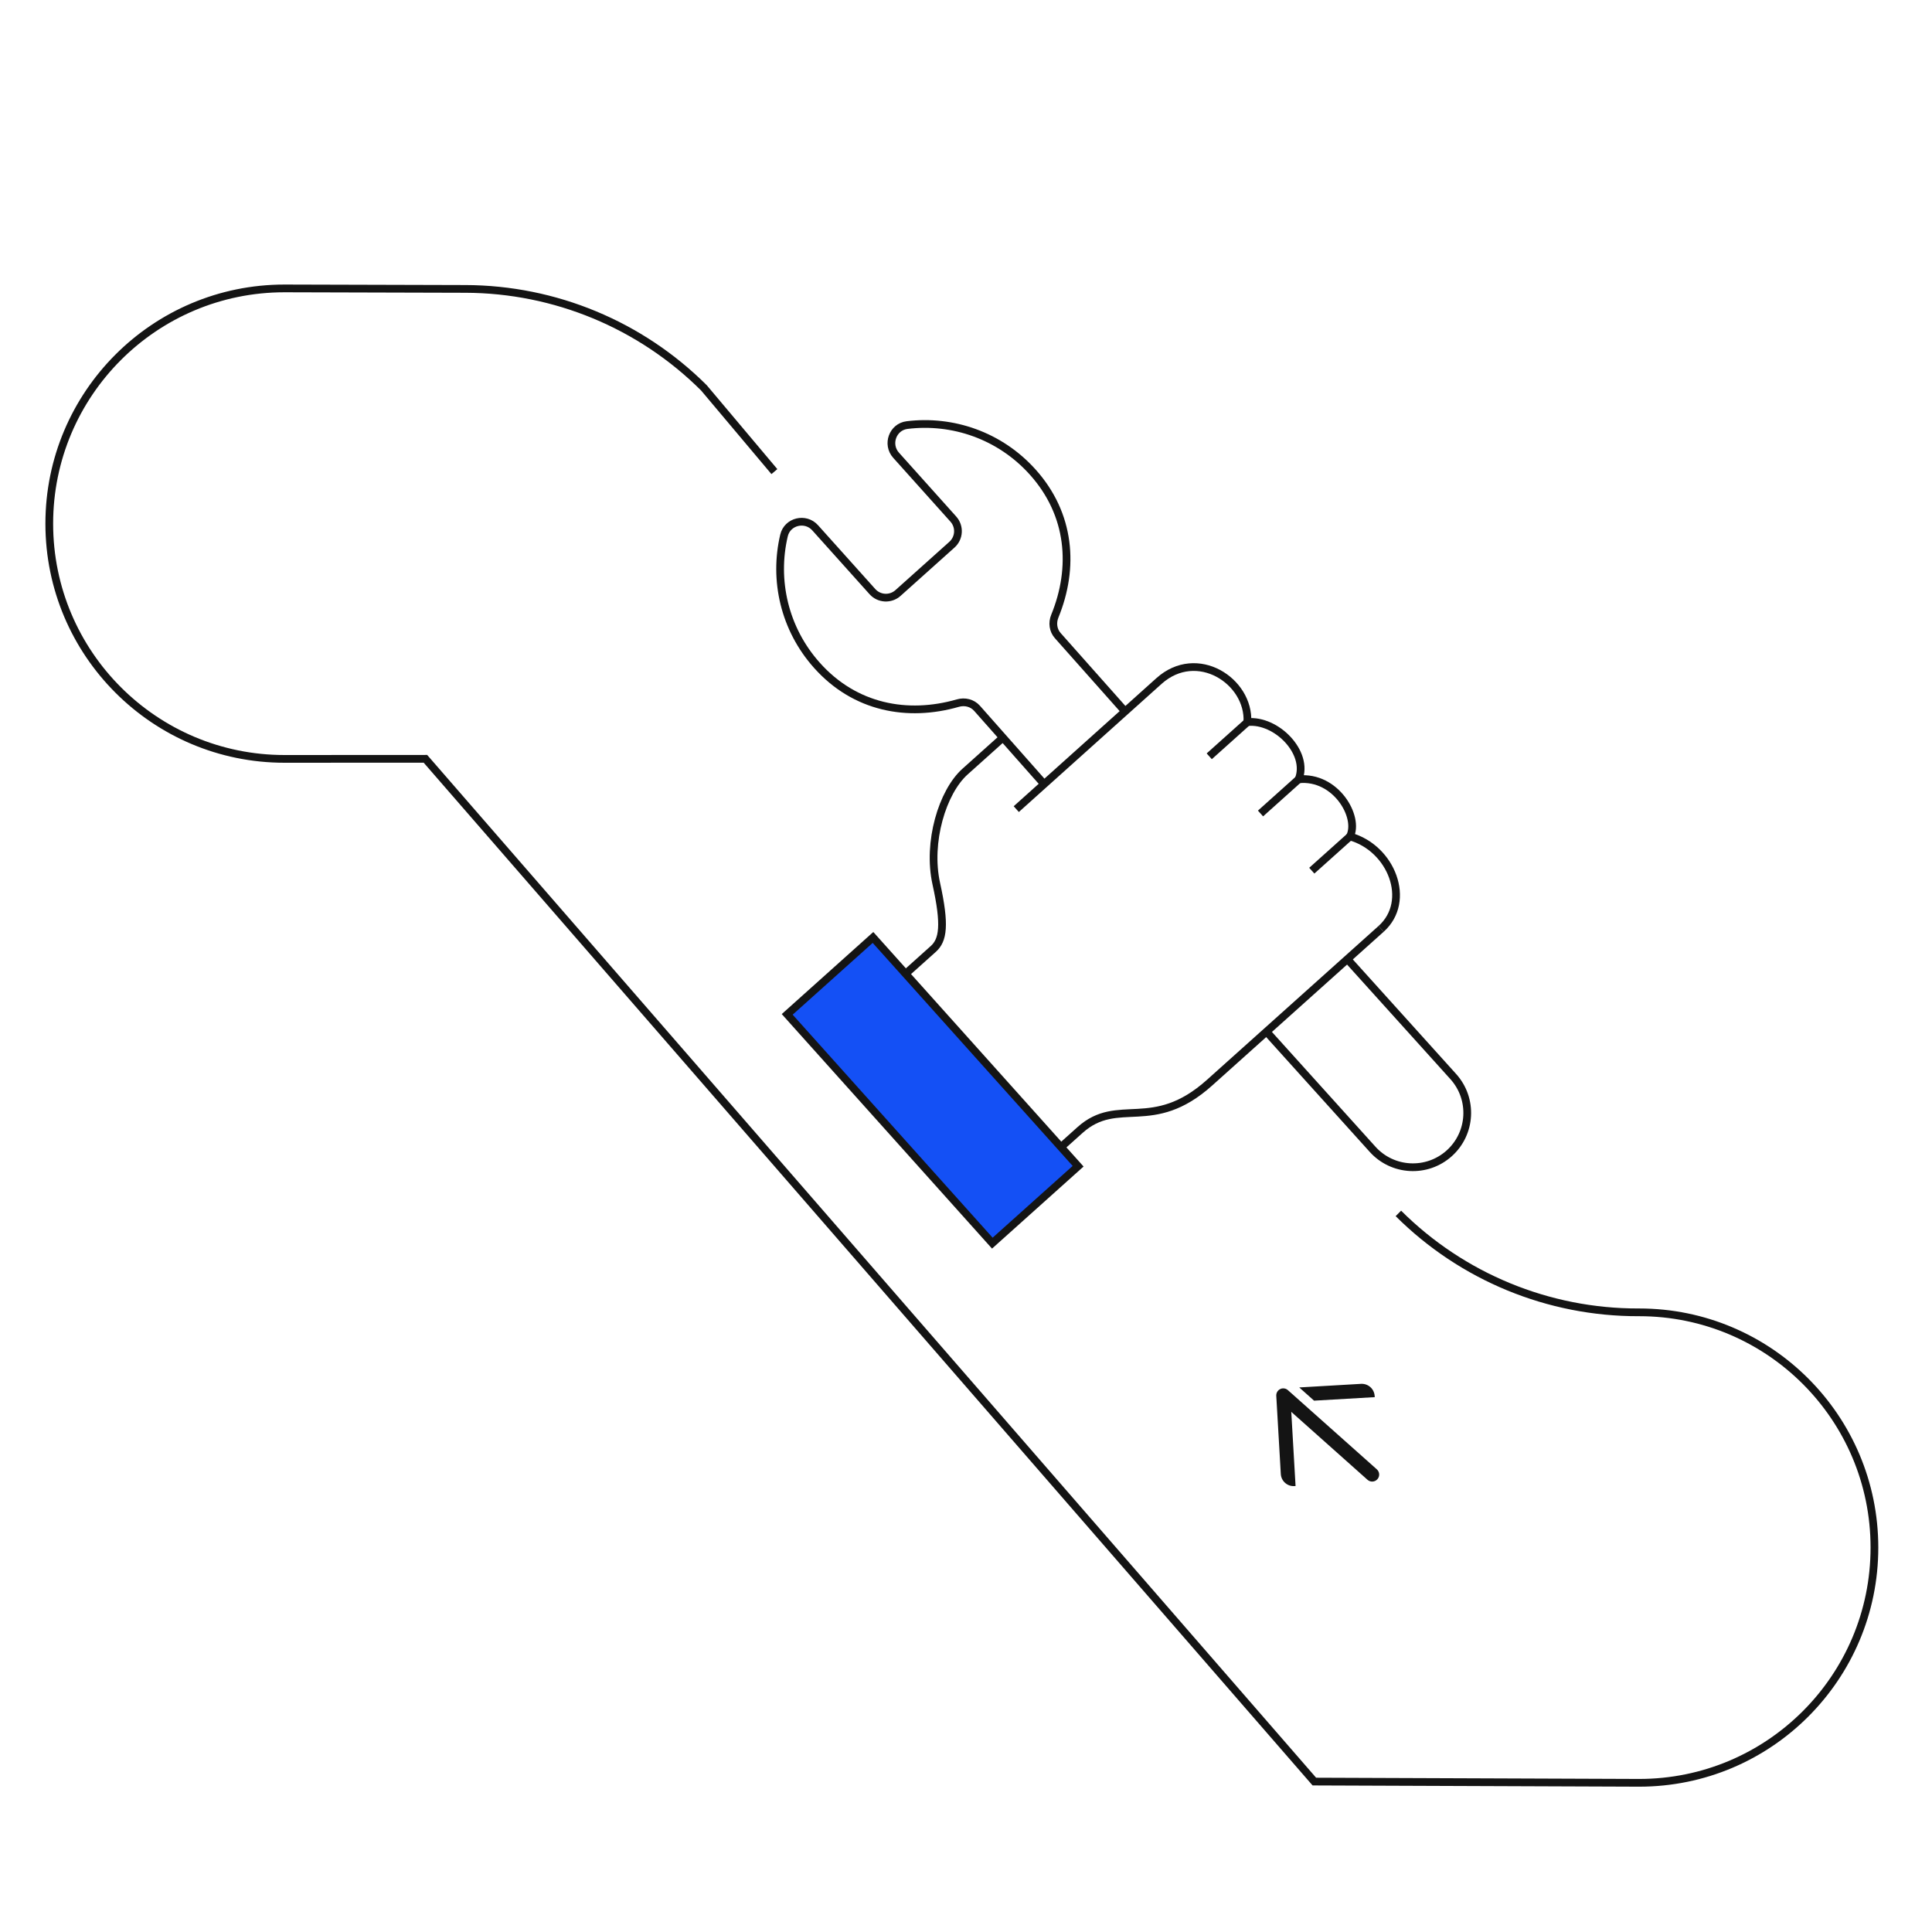 <?xml version="1.0" encoding="UTF-8"?>
<svg id="Layer_3" data-name="Layer 3" xmlns="http://www.w3.org/2000/svg" viewBox="0 0 500 500">
  <defs>
    <style>
      .cls-1 {
        fill: #141414;
      }

      .cls-2 {
        fill: #1450f5;
      }

      .cls-2, .cls-3 {
        stroke: #141414;
        stroke-miterlimit: 10;
        stroke-width: 2px;
      }

      .cls-3 {
        fill: none;
      }
    </style>
  </defs>
  <path class="cls-3" d="m200.41,122.05l-18.24-21.68c-16.39-16.33-38.56-25.53-61.69-25.6-21.92-.06-45.88-.13-46.85-.13-33.62,0-60.88,27.26-60.88,60.88s27.26,60.88,60.88,60.88l36.47-.02,230.05,264.69s83.85.32,84.07.32c33.62,0,60.88-27.26,60.88-60.88s-27.26-60.88-60.88-60.88c-.04,0-.1,0-.19,0-23.29.05-45.64-9.16-62.13-25.6"/>
  <g>
    <path class="cls-1" d="m332,359.31c.47-.03.95.13,1.31.46l23.01,20.49c.75.67.82,1.81.15,2.56h0c-.67.75-1.81.82-2.56.15l-19.73-17.58,1.11,19.19-.3.02c-1.84.11-3.42-1.3-3.52-3.14l-1.17-20.21c-.04-.67.28-1.31.85-1.67.27-.17.56-.26.86-.27Z"/>
    <path class="cls-1" d="m355.76,361.28c-.11-1.84-1.68-3.24-3.52-3.14l-16,.93,3.84,3.42,15.71-.91-.02-.29Z"/>
  </g>
  <g>
    <path class="cls-3" d="m234.2,252.16s4.8-4.3,7.34-6.58c2.54-2.28,3.14-6.16.77-16.89-2.37-10.73,1.57-23.74,7.44-29l9.87-8.85"/>
    <path class="cls-3" d="m357.44,240.38c-8.81,7.9-44.4,39.81-44.4,39.81-14.8,13.27-23.65,3.4-33.52,12.25-3.68,3.3-4.93,4.42-4.93,4.42"/>
    <rect class="cls-2" x="226.46" y="242.4" width="29.82" height="79.52" transform="translate(-126.7 233.22) rotate(-41.88)"/>
    <line class="cls-3" x1="322.82" y1="186.88" x2="312.95" y2="195.73"/>
    <line class="cls-3" x1="336.09" y1="201.68" x2="326.22" y2="210.53"/>
    <line class="cls-3" x1="349.36" y1="216.48" x2="339.49" y2="225.33"/>
    <path class="cls-3" d="m357.44,240.38c8.02-7.19,2.68-20.9-8.08-23.9,2.55-4.99-3.61-15.74-13.27-14.8,2.72-6.89-5.75-15.56-13.27-14.8.58-10.6-13.02-19.48-22.88-10.63l-36.93,33.15"/>
    <path class="cls-3" d="m270.2,202.91l-17.36-19.62c-1.24-1.38-3.15-1.84-4.93-1.33-13.08,3.76-26.67,1.19-36.44-9.72-8.51-9.49-11.29-22.13-8.57-33.66.86-3.66,5.55-4.79,8.06-1.99l14.82,16.52c1.73,1.93,4.69,2.09,6.62.36l13.96-12.51c1.93-1.73,2.09-4.69.36-6.62l-14.82-16.53c-2.51-2.8-.88-7.34,2.85-7.8,11.76-1.45,24.02,2.68,32.53,12.18,9.78,10.9,10.86,24.69,5.7,37.28-.7,1.71-.45,3.66.78,5.04l17.4,19.59"/>
    <path class="cls-3" d="m348.7,248.23l27.43,30.41c5.18,5.78,4.7,14.67-1.08,19.85-5.78,5.18-14.67,4.7-19.85-1.08l-27.43-30.41"/>
  </g>
</svg>